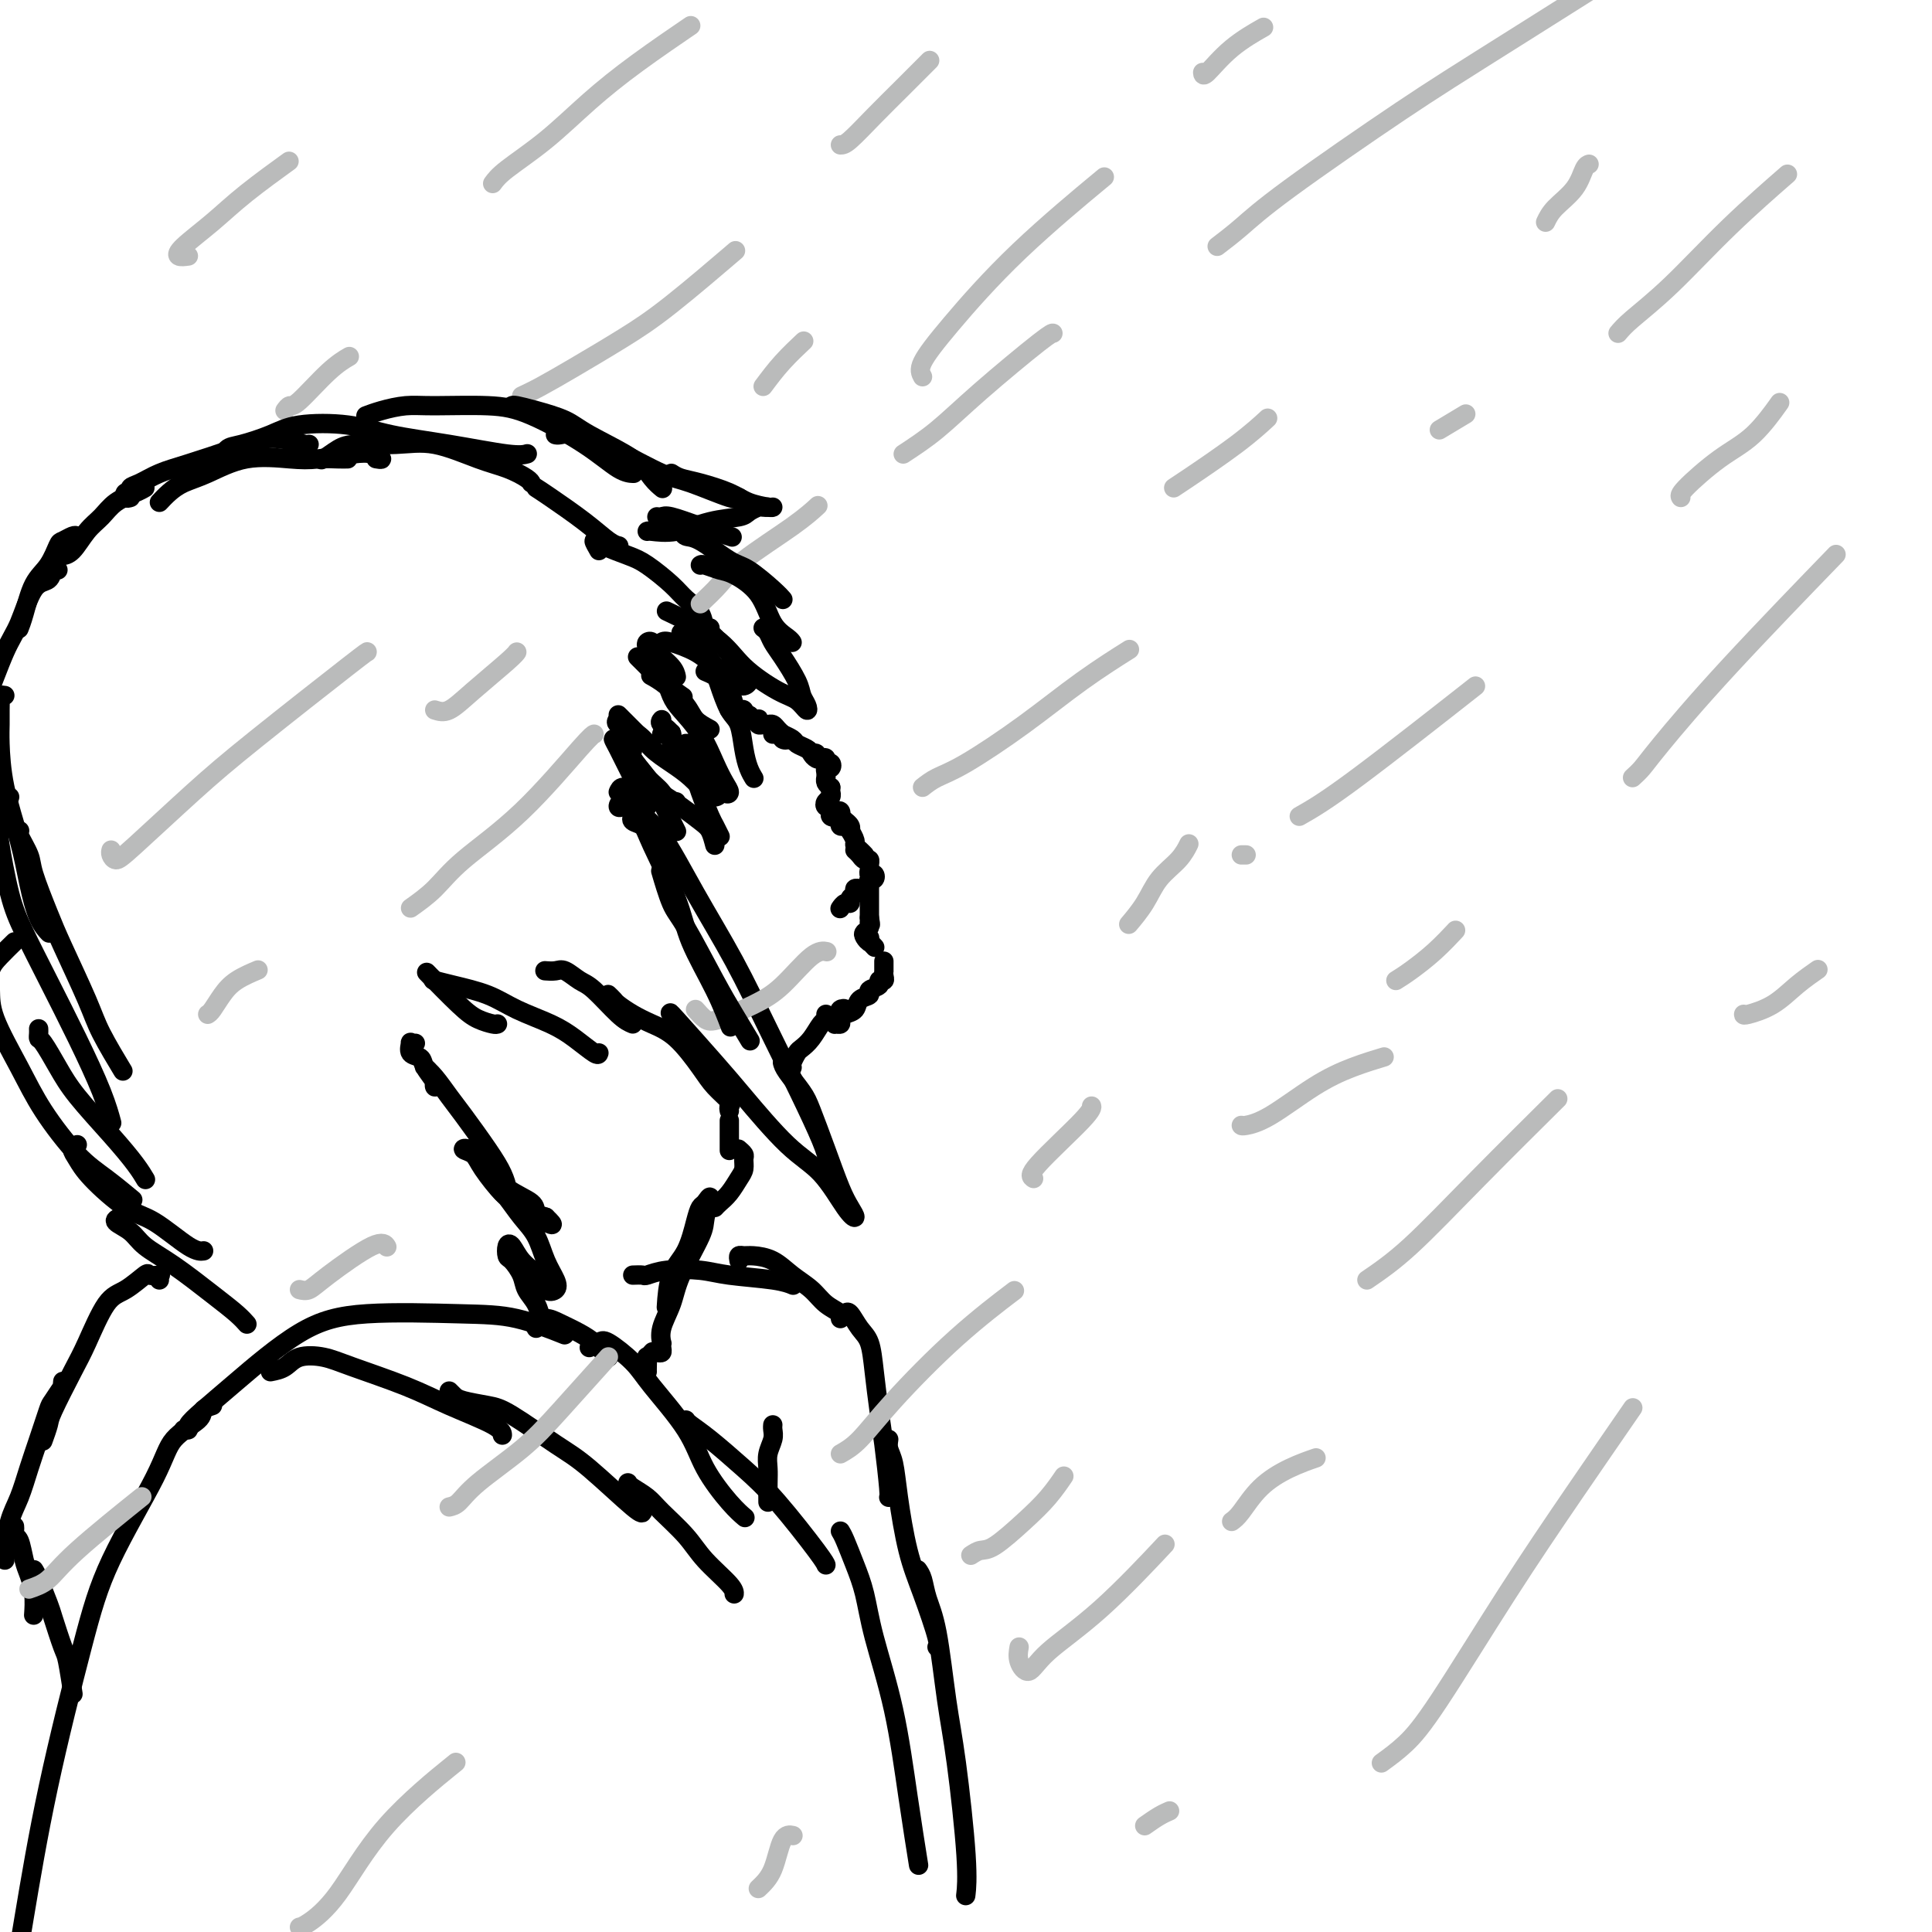 <svg viewBox='0 0 400 400' version='1.1' xmlns='http://www.w3.org/2000/svg' xmlns:xlink='http://www.w3.org/1999/xlink'><g fill='none' stroke='#000000' stroke-width='4' stroke-linecap='round' stroke-linejoin='round'><path d='M33,104c0.609,-0.655 1.219,-1.310 2,-2c0.781,-0.690 1.735,-1.413 3,-2c1.265,-0.587 2.842,-1.036 5,-2c2.158,-0.964 4.899,-2.441 8,-3c3.101,-0.559 6.563,-0.198 9,0c2.437,0.198 3.851,0.235 6,0c2.149,-0.235 5.034,-0.743 7,-1c1.966,-0.257 3.011,-0.265 4,0c0.989,0.265 1.920,0.802 2,1c0.080,0.198 -0.691,0.057 -1,0c-0.309,-0.057 -0.154,-0.028 0,0'/><path d='M72,95c-0.525,0.014 -1.050,0.028 -2,0c-0.950,-0.028 -2.325,-0.098 -3,0c-0.675,0.098 -0.649,0.363 0,0c0.649,-0.363 1.922,-1.356 3,-2c1.078,-0.644 1.960,-0.941 4,-1c2.040,-0.059 5.236,0.120 8,0c2.764,-0.120 5.094,-0.540 8,0c2.906,0.540 6.386,2.040 9,3c2.614,0.960 4.360,1.381 6,2c1.640,0.619 3.172,1.436 4,2c0.828,0.564 0.951,0.875 1,1c0.049,0.125 0.025,0.062 0,0'/><path d='M111,101c0.611,0.392 1.222,0.785 3,2c1.778,1.215 4.724,3.254 7,5c2.276,1.746 3.882,3.201 5,4c1.118,0.799 1.748,0.943 2,1c0.252,0.057 0.126,0.029 0,0'/><path d='M124,114c-0.520,-0.907 -1.041,-1.814 -1,-2c0.041,-0.186 0.643,0.348 2,1c1.357,0.652 3.471,1.423 5,2c1.529,0.577 2.475,0.961 4,2c1.525,1.039 3.628,2.733 5,4c1.372,1.267 2.011,2.107 3,3c0.989,0.893 2.328,1.839 3,3c0.672,1.161 0.677,2.539 1,3c0.323,0.461 0.964,0.006 1,0c0.036,-0.006 -0.533,0.436 -1,0c-0.467,-0.436 -0.833,-1.750 -1,-2c-0.167,-0.250 -0.137,0.563 0,1c0.137,0.437 0.381,0.498 1,1c0.619,0.502 1.613,1.445 3,3c1.387,1.555 3.166,3.722 4,5c0.834,1.278 0.723,1.668 1,2c0.277,0.332 0.943,0.605 1,1c0.057,0.395 -0.496,0.911 -1,1c-0.504,0.089 -0.961,-0.250 -2,-1c-1.039,-0.750 -2.660,-1.910 -4,-3c-1.340,-1.090 -2.398,-2.110 -4,-3c-1.602,-0.890 -3.749,-1.651 -5,-2c-1.251,-0.349 -1.606,-0.286 -2,0c-0.394,0.286 -0.827,0.796 -1,1c-0.173,0.204 -0.087,0.102 0,0'/><path d='M136,136c-0.317,-0.337 -0.634,-0.674 -1,-1c-0.366,-0.326 -0.781,-0.642 -1,-1c-0.219,-0.358 -0.241,-0.758 0,-1c0.241,-0.242 0.744,-0.327 1,0c0.256,0.327 0.264,1.067 1,2c0.736,0.933 2.198,2.059 3,3c0.802,0.941 0.943,1.697 1,2c0.057,0.303 0.028,0.151 0,0'/><path d='M134,138c-0.944,-0.946 -1.888,-1.892 -2,-2c-0.112,-0.108 0.608,0.623 1,1c0.392,0.377 0.456,0.400 1,1c0.544,0.600 1.570,1.777 3,3c1.430,1.223 3.266,2.492 4,3c0.734,0.508 0.367,0.254 0,0'/><path d='M130,150c-0.293,-0.293 -0.586,-0.586 -1,-1c-0.414,-0.414 -0.948,-0.948 -1,-1c-0.052,-0.052 0.378,0.378 1,1c0.622,0.622 1.437,1.437 2,2c0.563,0.563 0.875,0.875 1,1c0.125,0.125 0.062,0.062 0,0'/><path d='M140,166c-0.258,0.708 -0.517,1.417 -1,1c-0.483,-0.417 -1.192,-1.959 -2,-3c-0.808,-1.041 -1.717,-1.580 -3,-3c-1.283,-1.420 -2.942,-3.720 -4,-5c-1.058,-1.280 -1.517,-1.542 -2,-2c-0.483,-0.458 -0.991,-1.114 -1,-1c-0.009,0.114 0.481,0.997 1,2c0.519,1.003 1.067,2.124 2,4c0.933,1.876 2.251,4.505 3,6c0.749,1.495 0.928,1.856 1,2c0.072,0.144 0.036,0.072 0,0'/><path d='M128,164c0.219,-0.491 0.437,-0.982 1,-1c0.563,-0.018 1.470,0.439 2,1c0.530,0.561 0.681,1.228 1,2c0.319,0.772 0.805,1.649 1,2c0.195,0.351 0.097,0.175 0,0'/><path d='M129,167c-0.474,0.153 -0.948,0.306 -1,0c-0.052,-0.306 0.319,-1.071 1,-1c0.681,0.071 1.674,0.976 3,2c1.326,1.024 2.987,2.165 5,5c2.013,2.835 4.378,7.362 7,12c2.622,4.638 5.501,9.386 8,14c2.499,4.614 4.618,9.092 8,16c3.382,6.908 8.026,16.244 10,21c1.974,4.756 1.278,4.930 1,5c-0.278,0.070 -0.139,0.035 0,0'/><path d='M162,220c0.125,0.464 0.250,0.928 1,2c0.750,1.072 2.127,2.752 3,4c0.873,1.248 1.244,2.066 2,4c0.756,1.934 1.897,4.986 3,8c1.103,3.014 2.166,5.990 3,8c0.834,2.010 1.438,3.054 2,4c0.562,0.946 1.081,1.793 1,2c-0.081,0.207 -0.761,-0.228 -2,-2c-1.239,-1.772 -3.037,-4.882 -5,-7c-1.963,-2.118 -4.092,-3.243 -7,-6c-2.908,-2.757 -6.597,-7.145 -9,-10c-2.403,-2.855 -3.520,-4.178 -6,-7c-2.480,-2.822 -6.321,-7.144 -8,-9c-1.679,-1.856 -1.194,-1.244 -1,-1c0.194,0.244 0.097,0.122 0,0'/><path d='M151,230c-0.075,-0.379 -0.150,-0.759 0,-1c0.150,-0.241 0.526,-0.344 0,-1c-0.526,-0.656 -1.953,-1.866 -3,-3c-1.047,-1.134 -1.713,-2.191 -3,-4c-1.287,-1.809 -3.195,-4.368 -5,-6c-1.805,-1.632 -3.507,-2.336 -5,-3c-1.493,-0.664 -2.779,-1.288 -4,-2c-1.221,-0.712 -2.379,-1.510 -3,-2c-0.621,-0.490 -0.706,-0.670 -1,-1c-0.294,-0.330 -0.798,-0.808 -1,-1c-0.202,-0.192 -0.101,-0.096 0,0'/><path d='M131,212c-0.772,-0.323 -1.543,-0.647 -3,-2c-1.457,-1.353 -3.599,-3.736 -5,-5c-1.401,-1.264 -2.060,-1.411 -3,-2c-0.940,-0.589 -2.159,-1.622 -3,-2c-0.841,-0.378 -1.303,-0.102 -2,0c-0.697,0.102 -1.628,0.029 -2,0c-0.372,-0.029 -0.186,-0.015 0,0'/><path d='M124,218c-0.074,0.268 -0.148,0.535 -1,0c-0.852,-0.535 -2.482,-1.873 -4,-3c-1.518,-1.127 -2.926,-2.043 -5,-3c-2.074,-0.957 -4.815,-1.955 -7,-3c-2.185,-1.045 -3.812,-2.136 -6,-3c-2.188,-0.864 -4.935,-1.502 -7,-2c-2.065,-0.498 -3.447,-0.857 -4,-1c-0.553,-0.143 -0.276,-0.072 0,0'/><path d='M103,212c-0.156,0.070 -0.313,0.140 -1,0c-0.687,-0.140 -1.906,-0.491 -3,-1c-1.094,-0.509 -2.064,-1.175 -4,-3c-1.936,-1.825 -4.839,-4.807 -6,-6c-1.161,-1.193 -0.581,-0.596 0,0'/><path d='M30,101c-0.464,0.271 -0.929,0.542 -2,1c-1.071,0.458 -2.750,1.104 -4,2c-1.250,0.896 -2.073,2.044 -3,3c-0.927,0.956 -1.960,1.720 -3,3c-1.040,1.280 -2.088,3.075 -3,4c-0.912,0.925 -1.689,0.978 -2,1c-0.311,0.022 -0.155,0.011 0,0'/><path d='M16,111c-0.216,-0.110 -0.432,-0.220 -1,0c-0.568,0.220 -1.490,0.768 -2,1c-0.510,0.232 -0.610,0.146 -1,1c-0.390,0.854 -1.071,2.646 -2,4c-0.929,1.354 -2.105,2.270 -3,4c-0.895,1.730 -1.510,4.273 -2,6c-0.490,1.727 -0.854,2.636 -1,3c-0.146,0.364 -0.073,0.182 0,0'/><path d='M12,118c-0.381,-0.215 -0.761,-0.429 -1,0c-0.239,0.429 -0.336,1.503 -1,2c-0.664,0.497 -1.896,0.417 -3,2c-1.104,1.583 -2.079,4.828 -3,7c-0.921,2.172 -1.788,3.270 -3,6c-1.212,2.730 -2.768,7.093 -4,10c-1.232,2.907 -2.139,4.360 -3,7c-0.861,2.640 -1.674,6.469 -2,8c-0.326,1.531 -0.163,0.766 0,0'/><path d='M86,216c-0.438,0.055 -0.876,0.111 -1,0c-0.124,-0.111 0.065,-0.388 0,0c-0.065,0.388 -0.385,1.440 0,2c0.385,0.560 1.476,0.629 2,1c0.524,0.371 0.481,1.043 1,2c0.519,0.957 1.600,2.197 2,3c0.400,0.803 0.117,1.168 0,1c-0.117,-0.168 -0.070,-0.868 0,-1c0.070,-0.132 0.161,0.303 0,0c-0.161,-0.303 -0.574,-1.345 -1,-2c-0.426,-0.655 -0.865,-0.923 -1,-1c-0.135,-0.077 0.034,0.037 0,0c-0.034,-0.037 -0.270,-0.226 0,0c0.270,0.226 1.046,0.868 2,2c0.954,1.132 2.088,2.755 3,4c0.912,1.245 1.603,2.112 3,4c1.397,1.888 3.498,4.797 5,7c1.502,2.203 2.403,3.698 3,5c0.597,1.302 0.890,2.409 1,3c0.110,0.591 0.035,0.667 0,1c-0.035,0.333 -0.032,0.925 -1,0c-0.968,-0.925 -2.908,-3.366 -4,-5c-1.092,-1.634 -1.335,-2.462 -2,-3c-0.665,-0.538 -1.751,-0.787 -2,-1c-0.249,-0.213 0.340,-0.391 1,0c0.660,0.391 1.391,1.351 2,2c0.609,0.649 1.097,0.986 2,2c0.903,1.014 2.221,2.705 4,4c1.779,1.295 4.017,2.195 5,3c0.983,0.805 0.709,1.516 1,2c0.291,0.484 1.145,0.742 2,1'/><path d='M113,252c2.429,2.287 1.003,1.503 0,1c-1.003,-0.503 -1.582,-0.726 -2,-1c-0.418,-0.274 -0.675,-0.598 -1,-1c-0.325,-0.402 -0.718,-0.882 -1,-1c-0.282,-0.118 -0.452,0.127 -1,0c-0.548,-0.127 -1.473,-0.624 -2,-1c-0.527,-0.376 -0.657,-0.629 -1,-1c-0.343,-0.371 -0.899,-0.858 -1,-1c-0.101,-0.142 0.253,0.063 1,1c0.747,0.937 1.886,2.608 3,4c1.114,1.392 2.201,2.505 3,4c0.799,1.495 1.309,3.372 2,5c0.691,1.628 1.563,3.006 2,4c0.437,0.994 0.440,1.604 0,2c-0.440,0.396 -1.323,0.577 -2,0c-0.677,-0.577 -1.149,-1.913 -2,-3c-0.851,-1.087 -2.083,-1.926 -3,-3c-0.917,-1.074 -1.521,-2.384 -2,-3c-0.479,-0.616 -0.834,-0.538 -1,0c-0.166,0.538 -0.143,1.536 0,2c0.143,0.464 0.406,0.395 1,1c0.594,0.605 1.518,1.886 2,3c0.482,1.114 0.521,2.061 1,3c0.479,0.939 1.398,1.868 2,3c0.602,1.132 0.886,2.466 1,3c0.114,0.534 0.057,0.267 0,0'/><path d='M38,296c0.479,0.052 0.959,0.103 1,0c0.041,-0.103 -0.356,-0.361 0,-1c0.356,-0.639 1.467,-1.660 3,-3c1.533,-1.340 3.490,-2.999 7,-6c3.510,-3.001 8.574,-7.343 13,-10c4.426,-2.657 8.214,-3.629 14,-4c5.786,-0.371 13.572,-0.141 19,0c5.428,0.141 8.500,0.192 12,1c3.500,0.808 7.429,2.374 9,3c1.571,0.626 0.786,0.313 0,0'/><path d='M111,275c-0.162,-0.292 -0.325,-0.584 0,-1c0.325,-0.416 1.137,-0.956 2,-1c0.863,-0.044 1.776,0.409 3,1c1.224,0.591 2.759,1.321 4,2c1.241,0.679 2.188,1.306 3,2c0.812,0.694 1.488,1.456 2,2c0.512,0.544 0.861,0.870 1,1c0.139,0.130 0.070,0.065 0,0'/><path d='M122,279c0.752,-0.326 1.503,-0.652 2,-1c0.497,-0.348 0.739,-0.718 2,0c1.261,0.718 3.541,2.524 5,4c1.459,1.476 2.097,2.624 4,5c1.903,2.376 5.071,5.982 7,9c1.929,3.018 2.620,5.448 4,8c1.380,2.552 3.448,5.226 5,7c1.552,1.774 2.586,2.650 3,3c0.414,0.350 0.207,0.175 0,0'/><path d='M142,294c0.141,0.228 0.283,0.456 1,1c0.717,0.544 2.010,1.403 4,3c1.990,1.597 4.677,3.931 7,6c2.323,2.069 4.282,3.874 7,7c2.718,3.126 6.193,7.572 8,10c1.807,2.428 1.945,2.836 2,3c0.055,0.164 0.028,0.082 0,0'/><path d='M159,311c-0.008,-1.421 -0.016,-2.843 0,-4c0.016,-1.157 0.057,-2.051 0,-3c-0.057,-0.949 -0.211,-1.953 0,-3c0.211,-1.047 0.789,-2.136 1,-3c0.211,-0.864 0.057,-1.502 0,-2c-0.057,-0.498 -0.016,-0.857 0,-1c0.016,-0.143 0.008,-0.072 0,0'/><path d='M131,264c0.805,-0.029 1.610,-0.057 2,0c0.390,0.057 0.365,0.200 1,0c0.635,-0.200 1.929,-0.743 4,-1c2.071,-0.257 4.920,-0.226 7,0c2.080,0.226 3.393,0.648 6,1c2.607,0.352 6.510,0.633 9,1c2.490,0.367 3.569,0.819 4,1c0.431,0.181 0.216,0.090 0,0'/><path d='M153,261c-0.078,-0.426 -0.157,-0.851 0,-1c0.157,-0.149 0.549,-0.021 1,0c0.451,0.021 0.963,-0.066 2,0c1.037,0.066 2.601,0.283 4,1c1.399,0.717 2.634,1.933 4,3c1.366,1.067 2.863,1.985 4,3c1.137,1.015 1.913,2.128 3,3c1.087,0.872 2.485,1.504 3,2c0.515,0.496 0.147,0.856 0,1c-0.147,0.144 -0.074,0.072 0,0'/><path d='M175,272c0.250,-0.283 0.501,-0.566 1,0c0.499,0.566 1.247,1.980 2,3c0.753,1.020 1.512,1.646 2,3c0.488,1.354 0.705,3.434 1,6c0.295,2.566 0.667,5.616 1,8c0.333,2.384 0.625,4.103 1,7c0.375,2.897 0.832,6.972 1,9c0.168,2.028 0.048,2.008 0,2c-0.048,-0.008 -0.024,-0.004 0,0'/><path d='M184,298c-0.094,0.643 -0.189,1.286 0,2c0.189,0.714 0.661,1.498 1,3c0.339,1.502 0.546,3.723 1,7c0.454,3.277 1.155,7.610 2,11c0.845,3.390 1.835,5.836 3,9c1.165,3.164 2.506,7.044 3,9c0.494,1.956 0.141,1.987 0,2c-0.141,0.013 -0.071,0.006 0,0'/><path d='M190,325c0.357,0.509 0.714,1.019 1,2c0.286,0.981 0.501,2.434 1,4c0.499,1.566 1.283,3.243 2,7c0.717,3.757 1.369,9.592 2,14c0.631,4.408 1.241,7.388 2,13c0.759,5.612 1.666,13.857 2,19c0.334,5.143 0.095,7.184 0,8c-0.095,0.816 -0.048,0.408 0,0'/><path d='M174,317c0.248,0.412 0.496,0.824 1,2c0.504,1.176 1.265,3.115 2,5c0.735,1.885 1.444,3.715 2,6c0.556,2.285 0.958,5.024 2,9c1.042,3.976 2.723,9.189 4,15c1.277,5.811 2.152,12.218 3,18c0.848,5.782 1.671,10.938 2,13c0.329,2.062 0.165,1.031 0,0'/><path d='M136,280c0.422,0.079 0.843,0.157 1,0c0.157,-0.157 0.049,-0.551 0,-1c-0.049,-0.449 -0.037,-0.955 0,-1c0.037,-0.045 0.101,0.371 0,0c-0.101,-0.371 -0.368,-1.528 0,-3c0.368,-1.472 1.371,-3.258 2,-5c0.629,-1.742 0.884,-3.441 2,-6c1.116,-2.559 3.095,-5.980 4,-8c0.905,-2.020 0.737,-2.640 1,-4c0.263,-1.360 0.955,-3.459 1,-4c0.045,-0.541 -0.559,0.477 -1,1c-0.441,0.523 -0.721,0.551 -1,1c-0.279,0.449 -0.558,1.319 -1,3c-0.442,1.681 -1.046,4.172 -2,6c-0.954,1.828 -2.257,2.992 -3,5c-0.743,2.008 -0.927,4.859 -1,6c-0.073,1.141 -0.037,0.570 0,0'/><path d='M134,284c-0.008,-0.188 -0.016,-0.376 0,-1c0.016,-0.624 0.056,-1.683 0,-2c-0.056,-0.317 -0.207,0.107 0,0c0.207,-0.107 0.774,-0.745 1,-1c0.226,-0.255 0.113,-0.128 0,0'/><path d='M148,250c0.249,-0.275 0.497,-0.550 1,-1c0.503,-0.450 1.260,-1.076 2,-2c0.740,-0.924 1.463,-2.146 2,-3c0.537,-0.854 0.890,-1.339 1,-2c0.110,-0.661 -0.022,-1.497 0,-2c0.022,-0.503 0.198,-0.674 0,-1c-0.198,-0.326 -0.771,-0.807 -1,-1c-0.229,-0.193 -0.115,-0.096 0,0'/><path d='M151,238c0.000,0.172 0.000,0.344 0,0c0.000,-0.344 0.000,-1.203 0,-2c0.000,-0.797 0.000,-1.533 0,-2c0.000,-0.467 -0.000,-0.664 0,-1c0.000,-0.336 0.000,-0.810 0,-1c0.000,-0.190 0.000,-0.095 0,0'/><path d='M164,221c-0.095,-0.216 -0.191,-0.433 0,-1c0.191,-0.567 0.668,-1.486 1,-2c0.332,-0.514 0.520,-0.625 1,-1c0.480,-0.375 1.253,-1.015 2,-2c0.747,-0.985 1.468,-2.316 2,-3c0.532,-0.684 0.874,-0.723 1,-1c0.126,-0.277 0.036,-0.794 0,-1c-0.036,-0.206 -0.018,-0.103 0,0'/><path d='M174,210c-0.143,0.107 -0.286,0.213 0,0c0.286,-0.213 1.001,-0.747 1,-1c-0.001,-0.253 -0.719,-0.226 -1,0c-0.281,0.226 -0.124,0.650 0,1c0.124,0.350 0.215,0.627 0,1c-0.215,0.373 -0.735,0.843 -1,1c-0.265,0.157 -0.274,0.002 0,0c0.274,-0.002 0.831,0.150 1,0c0.169,-0.150 -0.052,-0.604 0,-1c0.052,-0.396 0.376,-0.736 1,-1c0.624,-0.264 1.548,-0.452 2,-1c0.452,-0.548 0.432,-1.457 1,-2c0.568,-0.543 1.725,-0.719 2,-1c0.275,-0.281 -0.333,-0.666 0,-1c0.333,-0.334 1.606,-0.615 2,-1c0.394,-0.385 -0.091,-0.873 0,-1c0.091,-0.127 0.756,0.107 1,0c0.244,-0.107 0.065,-0.554 0,-1c-0.065,-0.446 -0.017,-0.890 0,-1c0.017,-0.110 0.005,0.115 0,0c-0.005,-0.115 -0.001,-0.569 0,-1c0.001,-0.431 0.000,-0.837 0,-1c-0.000,-0.163 -0.000,-0.081 0,0'/><path d='M150,144c0.424,-0.091 0.848,-0.182 1,0c0.152,0.182 0.031,0.637 0,1c-0.031,0.363 0.029,0.633 0,1c-0.029,0.367 -0.147,0.829 0,1c0.147,0.171 0.561,0.050 1,0c0.439,-0.050 0.905,-0.028 1,0c0.095,0.028 -0.182,0.064 0,0c0.182,-0.064 0.823,-0.227 1,0c0.177,0.227 -0.110,0.844 0,1c0.110,0.156 0.617,-0.151 1,0c0.383,0.151 0.641,0.758 1,1c0.359,0.242 0.817,0.118 1,0c0.183,-0.118 0.091,-0.228 0,0c-0.091,0.228 -0.179,0.796 0,1c0.179,0.204 0.627,0.045 1,0c0.373,-0.045 0.673,0.026 1,0c0.327,-0.026 0.681,-0.147 1,0c0.319,0.147 0.604,0.562 1,1c0.396,0.438 0.905,0.898 1,1c0.095,0.102 -0.223,-0.155 0,0c0.223,0.155 0.988,0.722 1,1c0.012,0.278 -0.727,0.267 -1,0c-0.273,-0.267 -0.078,-0.791 0,-1c0.078,-0.209 0.039,-0.105 0,0'/><path d='M162,152c2.000,1.333 1.000,0.667 0,0'/><path d='M160,152c0.294,-0.006 0.589,-0.013 1,0c0.411,0.013 0.940,0.045 1,0c0.060,-0.045 -0.349,-0.167 0,0c0.349,0.167 1.455,0.623 2,1c0.545,0.377 0.529,0.675 1,1c0.471,0.325 1.428,0.677 2,1c0.572,0.323 0.757,0.619 1,1c0.243,0.381 0.544,0.849 1,1c0.456,0.151 1.069,-0.013 1,0c-0.069,0.013 -0.818,0.203 -1,0c-0.182,-0.203 0.203,-0.800 0,-1c-0.203,-0.200 -0.993,-0.002 -1,0c-0.007,0.002 0.768,-0.192 1,0c0.232,0.192 -0.078,0.768 0,1c0.078,0.232 0.544,0.119 1,0c0.456,-0.119 0.903,-0.243 1,0c0.097,0.243 -0.156,0.852 0,1c0.156,0.148 0.721,-0.167 1,0c0.279,0.167 0.271,0.814 0,1c-0.271,0.186 -0.805,-0.091 -1,0c-0.195,0.091 -0.049,0.549 0,1c0.049,0.451 0.003,0.894 0,1c-0.003,0.106 0.038,-0.125 0,0c-0.038,0.125 -0.154,0.607 0,1c0.154,0.393 0.577,0.696 1,1'/><path d='M172,163c-0.015,0.951 -0.053,0.829 0,1c0.053,0.171 0.196,0.633 0,1c-0.196,0.367 -0.732,0.637 -1,1c-0.268,0.363 -0.269,0.819 0,1c0.269,0.181 0.808,0.088 1,0c0.192,-0.088 0.037,-0.171 0,0c-0.037,0.171 0.042,0.596 0,1c-0.042,0.404 -0.207,0.789 0,1c0.207,0.211 0.787,0.249 1,0c0.213,-0.249 0.061,-0.785 0,-1c-0.061,-0.215 -0.030,-0.107 0,0'/><path d='M173,168c0.414,-0.122 0.828,-0.244 1,0c0.172,0.244 0.102,0.853 0,1c-0.102,0.147 -0.238,-0.167 0,0c0.238,0.167 0.848,0.815 1,1c0.152,0.185 -0.155,-0.095 0,0c0.155,0.095 0.773,0.564 1,1c0.227,0.436 0.065,0.839 0,1c-0.065,0.161 -0.032,0.081 0,0'/><path d='M174,170c0.025,-0.117 0.049,-0.235 0,0c-0.049,0.235 -0.172,0.822 0,1c0.172,0.178 0.637,-0.055 1,0c0.363,0.055 0.623,0.397 1,1c0.377,0.603 0.872,1.468 1,2c0.128,0.532 -0.110,0.730 0,1c0.110,0.270 0.568,0.611 1,1c0.432,0.389 0.838,0.825 1,1c0.162,0.175 0.081,0.087 0,0'/><path d='M177,176c0.340,0.303 0.680,0.606 1,1c0.320,0.394 0.621,0.880 1,1c0.379,0.120 0.837,-0.127 1,0c0.163,0.127 0.031,0.626 0,1c-0.031,0.374 0.041,0.621 0,1c-0.041,0.379 -0.193,0.889 0,1c0.193,0.111 0.731,-0.176 1,0c0.269,0.176 0.268,0.817 0,1c-0.268,0.183 -0.804,-0.092 -1,0c-0.196,0.092 -0.053,0.549 0,1c0.053,0.451 0.014,0.894 0,1c-0.014,0.106 -0.004,-0.126 0,0c0.004,0.126 0.001,0.611 0,1c-0.001,0.389 -0.000,0.684 0,1c0.000,0.316 0.000,0.654 0,1c-0.000,0.346 -0.000,0.699 0,1c0.000,0.301 0.000,0.550 0,1c-0.000,0.450 -0.000,1.100 0,1c0.000,-0.100 0.000,-0.950 0,-1c-0.000,-0.050 -0.000,0.700 0,1c0.000,0.300 0.000,0.150 0,0'/><path d='M180,190c0.449,2.345 0.072,1.208 0,1c-0.072,-0.208 0.163,0.514 0,1c-0.163,0.486 -0.723,0.737 -1,1c-0.277,0.263 -0.271,0.539 0,1c0.271,0.461 0.808,1.108 1,1c0.192,-0.108 0.038,-0.971 0,-1c-0.038,-0.029 0.041,0.776 0,1c-0.041,0.224 -0.203,-0.132 0,0c0.203,0.132 0.772,0.752 1,1c0.228,0.248 0.114,0.124 0,0'/><path d='M178,184c0.122,0.025 0.244,0.049 0,0c-0.244,-0.049 -0.853,-0.172 -1,0c-0.147,0.172 0.167,0.638 0,1c-0.167,0.362 -0.815,0.619 -1,1c-0.185,0.381 0.095,0.886 0,1c-0.095,0.114 -0.564,-0.162 -1,0c-0.436,0.162 -0.839,0.760 -1,1c-0.161,0.240 -0.081,0.120 0,0'/><path d='M137,141c0.032,-0.387 0.064,-0.774 0,-1c-0.064,-0.226 -0.223,-0.291 0,0c0.223,0.291 0.829,0.939 1,1c0.171,0.061 -0.092,-0.466 0,0c0.092,0.466 0.539,1.924 1,3c0.461,1.076 0.937,1.770 2,3c1.063,1.230 2.713,2.997 4,5c1.287,2.003 2.210,4.241 3,6c0.790,1.759 1.446,3.040 2,4c0.554,0.960 1.007,1.599 1,2c-0.007,0.401 -0.475,0.564 -1,0c-0.525,-0.564 -1.107,-1.854 -2,-3c-0.893,-1.146 -2.096,-2.149 -3,-3c-0.904,-0.851 -1.508,-1.550 -2,-2c-0.492,-0.450 -0.872,-0.653 -1,-1c-0.128,-0.347 -0.003,-0.840 0,-1c0.003,-0.160 -0.116,0.012 0,0c0.116,-0.012 0.466,-0.207 1,0c0.534,0.207 1.251,0.816 2,2c0.749,1.184 1.530,2.943 2,4c0.470,1.057 0.629,1.413 1,2c0.371,0.587 0.953,1.406 1,2c0.047,0.594 -0.442,0.963 -1,1c-0.558,0.037 -1.186,-0.259 -2,-1c-0.814,-0.741 -1.813,-1.928 -3,-3c-1.187,-1.072 -2.563,-2.028 -4,-3c-1.437,-0.972 -2.935,-1.959 -4,-3c-1.065,-1.041 -1.698,-2.135 -3,-3c-1.302,-0.865 -3.274,-1.502 -4,-2c-0.726,-0.498 -0.208,-0.857 0,-1c0.208,-0.143 0.104,-0.072 0,0'/><path d='M130,153c0.493,0.707 0.986,1.414 1,2c0.014,0.586 -0.452,1.050 0,2c0.452,0.950 1.820,2.384 3,4c1.180,1.616 2.172,3.412 3,5c0.828,1.588 1.492,2.966 2,4c0.508,1.034 0.859,1.724 1,2c0.141,0.276 0.070,0.138 0,0'/><path d='M1,144c-0.423,-0.072 -0.846,-0.144 -1,0c-0.154,0.144 -0.040,0.505 0,1c0.040,0.495 0.006,1.126 0,2c-0.006,0.874 0.015,1.992 0,3c-0.015,1.008 -0.065,1.908 0,4c0.065,2.092 0.245,5.377 1,9c0.755,3.623 2.083,7.584 3,11c0.917,3.416 1.421,6.287 2,9c0.579,2.713 1.233,5.269 2,7c0.767,1.731 1.648,2.637 2,3c0.352,0.363 0.176,0.181 0,0'/><path d='M4,172c0.058,-0.010 0.116,-0.019 0,0c-0.116,0.019 -0.406,0.067 0,1c0.406,0.933 1.509,2.752 2,4c0.491,1.248 0.370,1.926 1,4c0.630,2.074 2.012,5.545 3,8c0.988,2.455 1.582,3.895 3,7c1.418,3.105 3.658,7.873 5,11c1.342,3.127 1.784,4.611 3,7c1.216,2.389 3.204,5.683 4,7c0.796,1.317 0.398,0.659 0,0'/><path d='M2,165c-0.321,0.838 -0.643,1.676 -1,3c-0.357,1.324 -0.751,3.136 -1,4c-0.249,0.864 -0.354,0.782 0,3c0.354,2.218 1.166,6.738 2,10c0.834,3.262 1.691,5.267 3,8c1.309,2.733 3.069,6.194 5,10c1.931,3.806 4.033,7.958 6,12c1.967,4.042 3.799,7.973 5,11c1.201,3.027 1.772,5.151 2,6c0.228,0.849 0.114,0.425 0,0'/><path d='M8,213c0.011,0.308 0.023,0.617 0,1c-0.023,0.383 -0.079,0.842 0,1c0.079,0.158 0.293,0.016 1,1c0.707,0.984 1.906,3.094 3,5c1.094,1.906 2.083,3.607 4,6c1.917,2.393 4.761,5.476 7,8c2.239,2.524 3.872,4.487 5,6c1.128,1.513 1.751,2.575 2,3c0.249,0.425 0.125,0.212 0,0'/><path d='M3,195c-1.041,1.019 -2.081,2.037 -3,3c-0.919,0.963 -1.715,1.870 -2,3c-0.285,1.130 -0.058,2.483 0,4c0.058,1.517 -0.051,3.198 1,6c1.051,2.802 3.263,6.723 5,10c1.737,3.277 2.999,5.908 5,9c2.001,3.092 4.743,6.643 7,9c2.257,2.357 4.031,3.519 6,5c1.969,1.481 4.134,3.280 5,4c0.866,0.720 0.433,0.360 0,0'/><path d='M16,237c-0.492,0.273 -0.985,0.545 -1,1c-0.015,0.455 0.446,1.092 1,2c0.554,0.908 1.199,2.086 3,4c1.801,1.914 4.756,4.565 7,6c2.244,1.435 3.777,1.653 6,3c2.223,1.347 5.137,3.824 7,5c1.863,1.176 2.675,1.050 3,1c0.325,-0.050 0.162,-0.025 0,0'/><path d='M25,252c-0.705,0.266 -1.411,0.531 -1,1c0.411,0.469 1.937,1.140 3,2c1.063,0.860 1.662,1.908 3,3c1.338,1.092 3.417,2.226 6,4c2.583,1.774 5.672,4.187 8,6c2.328,1.813 3.896,3.027 5,4c1.104,0.973 1.744,1.707 2,2c0.256,0.293 0.128,0.147 0,0'/><path d='M44,291c-0.868,0.283 -1.737,0.565 -2,1c-0.263,0.435 0.078,1.022 -1,2c-1.078,0.978 -3.575,2.348 -5,4c-1.425,1.652 -1.778,3.588 -4,8c-2.222,4.412 -6.315,11.302 -9,17c-2.685,5.698 -3.963,10.203 -6,18c-2.037,7.797 -4.833,18.885 -7,29c-2.167,10.115 -3.705,19.258 -5,27c-1.295,7.742 -2.349,14.084 -3,18c-0.651,3.916 -0.900,5.404 -1,6c-0.100,0.596 -0.050,0.298 0,0'/><path d='M56,284c1.051,-0.205 2.102,-0.411 3,-1c0.898,-0.589 1.642,-1.562 3,-2c1.358,-0.438 3.331,-0.343 5,0c1.669,0.343 3.036,0.933 6,2c2.964,1.067 7.526,2.612 11,4c3.474,1.388 5.859,2.619 9,4c3.141,1.381 7.038,2.910 9,4c1.962,1.090 1.989,1.740 2,2c0.011,0.260 0.005,0.130 0,0'/><path d='M93,288c0.324,0.335 0.648,0.670 1,1c0.352,0.330 0.732,0.656 2,1c1.268,0.344 3.426,0.706 5,1c1.574,0.294 2.565,0.520 5,2c2.435,1.480 6.313,4.214 9,6c2.687,1.786 4.184,2.623 7,5c2.816,2.377 6.950,6.294 9,8c2.050,1.706 2.014,1.202 2,1c-0.014,-0.202 -0.007,-0.101 0,0'/><path d='M130,307c0.139,0.255 0.278,0.510 1,1c0.722,0.490 2.025,1.216 3,2c0.975,0.784 1.620,1.625 3,3c1.380,1.375 3.494,3.283 5,5c1.506,1.717 2.404,3.244 4,5c1.596,1.756 3.891,3.742 5,5c1.109,1.258 1.031,1.788 1,2c-0.031,0.212 -0.016,0.106 0,0'/><path d='M33,265c-0.059,-0.417 -0.119,-0.834 0,-1c0.119,-0.166 0.416,-0.083 0,0c-0.416,0.083 -1.547,0.164 -2,0c-0.453,-0.164 -0.230,-0.572 -1,0c-0.770,0.572 -2.532,2.125 -4,3c-1.468,0.875 -2.641,1.072 -4,3c-1.359,1.928 -2.904,5.585 -4,8c-1.096,2.415 -1.744,3.586 -3,6c-1.256,2.414 -3.120,6.070 -4,8c-0.880,1.930 -0.775,2.135 -1,3c-0.225,0.865 -0.778,2.390 -1,3c-0.222,0.610 -0.111,0.305 0,0'/><path d='M13,286c-0.056,0.508 -0.112,1.016 0,1c0.112,-0.016 0.392,-0.554 0,0c-0.392,0.554 -1.456,2.202 -2,3c-0.544,0.798 -0.569,0.745 -1,2c-0.431,1.255 -1.268,3.817 -2,6c-0.732,2.183 -1.359,3.986 -2,6c-0.641,2.014 -1.296,4.239 -2,6c-0.704,1.761 -1.457,3.060 -2,5c-0.543,1.940 -0.877,4.522 -1,6c-0.123,1.478 -0.035,1.851 0,2c0.035,0.149 0.018,0.075 0,0'/><path d='M3,316c0.024,0.312 0.048,0.624 0,1c-0.048,0.376 -0.167,0.816 0,1c0.167,0.184 0.619,0.113 1,1c0.381,0.887 0.690,2.732 1,4c0.310,1.268 0.619,1.958 1,3c0.381,1.042 0.833,2.434 1,4c0.167,1.566 0.048,3.304 0,4c-0.048,0.696 -0.024,0.348 0,0'/><path d='M7,325c0.212,0.324 0.424,0.649 1,2c0.576,1.351 1.517,3.729 2,5c0.483,1.271 0.508,1.434 1,3c0.492,1.566 1.452,4.533 2,6c0.548,1.467 0.686,1.433 1,3c0.314,1.567 0.804,4.733 1,6c0.196,1.267 0.098,0.633 0,0'/></g>
<g fill='none' stroke='#BABBBB' stroke-width='4' stroke-linecap='round' stroke-linejoin='round'><path d='M258,177c-0.417,0.000 -0.833,0.000 -1,0c-0.167,0.000 -0.083,0.000 0,0'/><path d='M269,169c2.622,-1.489 5.244,-2.978 12,-8c6.756,-5.022 17.644,-13.578 22,-17c4.356,-3.422 2.178,-1.711 0,0'/><path d='M191,78c-0.383,-0.705 -0.766,-1.410 0,-3c0.766,-1.590 2.679,-4.065 6,-8c3.321,-3.935 8.048,-9.329 14,-15c5.952,-5.671 13.129,-11.620 16,-14c2.871,-2.380 1.435,-1.190 0,0'/><path d='M252,51c1.574,-1.202 3.148,-2.404 5,-4c1.852,-1.596 3.982,-3.585 10,-8c6.018,-4.415 15.922,-11.256 23,-16c7.078,-4.744 11.329,-7.393 25,-16c13.671,-8.607 36.763,-23.174 46,-29c9.237,-5.826 4.618,-2.913 0,0'/><path d='M298,89c2.083,-1.250 4.167,-2.500 5,-3c0.833,-0.500 0.417,-0.250 0,0'/><path d='M283,265c2.667,-1.821 5.333,-3.643 9,-7c3.667,-3.357 8.333,-8.250 14,-14c5.667,-5.750 12.333,-12.357 15,-15c2.667,-2.643 1.333,-1.321 0,0'/><path d='M286,365c1.655,-1.203 3.310,-2.405 5,-4c1.690,-1.595 3.414,-3.582 7,-9c3.586,-5.418 9.033,-14.267 14,-22c4.967,-7.733 9.453,-14.351 14,-21c4.547,-6.649 9.156,-13.328 11,-16c1.844,-2.672 0.922,-1.336 0,0'/><path d='M338,161c0.657,-0.596 1.314,-1.193 2,-2c0.686,-0.807 1.400,-1.825 4,-5c2.600,-3.175 7.085,-8.509 14,-16c6.915,-7.491 16.262,-17.140 20,-21c3.738,-3.860 1.869,-1.930 0,0'/><path d='M335,69c0.638,-0.759 1.276,-1.518 3,-3c1.724,-1.482 4.534,-3.686 8,-7c3.466,-3.314 7.587,-7.738 12,-12c4.413,-4.262 9.118,-8.360 11,-10c1.882,-1.640 0.941,-0.820 0,0'/><path d='M191,163c0.874,-0.688 1.749,-1.376 3,-2c1.251,-0.624 2.879,-1.184 6,-3c3.121,-1.816 7.733,-4.889 12,-8c4.267,-3.111 8.187,-6.261 12,-9c3.813,-2.739 7.518,-5.068 9,-6c1.482,-0.932 0.741,-0.466 0,0'/><path d='M174,301c1.204,-0.684 2.408,-1.368 4,-3c1.592,-1.632 3.571,-4.211 7,-8c3.429,-3.789 8.308,-8.789 13,-13c4.692,-4.211 9.198,-7.632 11,-9c1.802,-1.368 0.901,-0.684 0,0'/><path d='M211,341c-0.169,0.968 -0.338,1.935 0,3c0.338,1.065 1.182,2.227 2,2c0.818,-0.227 1.611,-1.844 4,-4c2.389,-2.156 6.374,-4.850 11,-9c4.626,-4.150 9.893,-9.757 12,-12c2.107,-2.243 1.053,-1.121 0,0'/><path d='M289,203c0.821,-0.512 1.643,-1.024 3,-2c1.357,-0.976 3.250,-2.417 5,-4c1.750,-1.583 3.357,-3.310 4,-4c0.643,-0.690 0.321,-0.345 0,0'/><path d='M361,210c-0.024,0.129 -0.048,0.258 1,0c1.048,-0.258 3.167,-0.904 5,-2c1.833,-1.096 3.378,-2.641 5,-4c1.622,-1.359 3.321,-2.531 4,-3c0.679,-0.469 0.340,-0.234 0,0'/><path d='M214,244c-0.536,-0.339 -1.071,-0.679 1,-3c2.071,-2.321 6.750,-6.625 9,-9c2.250,-2.375 2.071,-2.821 2,-3c-0.071,-0.179 -0.036,-0.089 0,0'/><path d='M187,94c2.279,-1.494 4.558,-2.989 7,-5c2.442,-2.011 5.046,-4.539 9,-8c3.954,-3.461 9.257,-7.855 12,-10c2.743,-2.145 2.927,-2.041 3,-2c0.073,0.041 0.037,0.021 0,0'/><path d='M102,38c0.575,-0.781 1.150,-1.562 3,-3c1.850,-1.438 4.974,-3.532 8,-6c3.026,-2.468 5.956,-5.311 9,-8c3.044,-2.689 6.204,-5.224 10,-8c3.796,-2.776 8.227,-5.793 10,-7c1.773,-1.207 0.886,-0.603 0,0'/><path d='M108,82c1.146,-0.539 2.291,-1.078 4,-2c1.709,-0.922 3.980,-2.228 7,-4c3.020,-1.772 6.789,-4.011 10,-6c3.211,-1.989 5.865,-3.728 10,-7c4.135,-3.272 9.753,-8.078 12,-10c2.247,-1.922 1.124,-0.961 0,0'/><path d='M23,176c-0.072,0.292 -0.143,0.584 0,1c0.143,0.416 0.501,0.955 1,1c0.499,0.045 1.139,-0.405 4,-3c2.861,-2.595 7.943,-7.336 12,-11c4.057,-3.664 7.087,-6.250 13,-11c5.913,-4.750 14.707,-11.663 19,-15c4.293,-3.337 4.084,-3.096 4,-3c-0.084,0.096 -0.042,0.048 0,0'/><path d='M6,329c1.369,-0.464 2.738,-0.929 4,-2c1.262,-1.071 2.417,-2.750 6,-6c3.583,-3.250 9.595,-8.071 12,-10c2.405,-1.929 1.202,-0.964 0,0'/><path d='M62,399c0.365,-0.072 0.730,-0.144 2,-1c1.270,-0.856 3.443,-2.498 6,-6c2.557,-3.502 5.496,-8.866 10,-14c4.504,-5.134 10.573,-10.038 13,-12c2.427,-1.962 1.214,-0.981 0,0'/><path d='M93,312c0.620,-0.138 1.239,-0.277 2,-1c0.761,-0.723 1.662,-2.031 4,-4c2.338,-1.969 6.111,-4.600 9,-7c2.889,-2.400 4.893,-4.569 8,-8c3.107,-3.431 7.316,-8.123 9,-10c1.684,-1.877 0.842,-0.938 0,0'/><path d='M85,188c1.707,-1.215 3.414,-2.431 5,-4c1.586,-1.569 3.052,-3.492 6,-6c2.948,-2.508 7.378,-5.600 12,-10c4.622,-4.400 9.437,-10.108 12,-13c2.563,-2.892 2.875,-2.969 3,-3c0.125,-0.031 0.062,-0.015 0,0'/><path d='M144,209c0.681,0.774 1.361,1.549 2,2c0.639,0.451 1.236,0.580 3,0c1.764,-0.580 4.694,-1.868 7,-3c2.306,-1.132 3.989,-2.108 6,-4c2.011,-1.892 4.349,-4.702 6,-6c1.651,-1.298 2.615,-1.085 3,-1c0.385,0.085 0.193,0.043 0,0'/><path d='M243,101c0.315,-0.202 0.631,-0.405 3,-2c2.369,-1.595 6.792,-4.583 10,-7c3.208,-2.417 5.202,-4.262 6,-5c0.798,-0.738 0.399,-0.369 0,0'/><path d='M249,15c0.036,0.446 0.071,0.893 1,0c0.929,-0.893 2.750,-3.125 5,-5c2.250,-1.875 4.929,-3.393 6,-4c1.071,-0.607 0.536,-0.304 0,0'/><path d='M39,53c-0.816,0.111 -1.632,0.221 -2,0c-0.368,-0.221 -0.286,-0.775 1,-2c1.286,-1.225 3.778,-3.122 6,-5c2.222,-1.878 4.175,-3.736 7,-6c2.825,-2.264 6.521,-4.932 8,-6c1.479,-1.068 0.739,-0.534 0,0'/><path d='M59,85c0.346,-0.467 0.692,-0.935 1,-1c0.308,-0.065 0.577,0.271 2,-1c1.423,-1.271 3.998,-4.150 6,-6c2.002,-1.850 3.429,-2.671 4,-3c0.571,-0.329 0.285,-0.164 0,0'/><path d='M145,125c1.388,-1.305 2.775,-2.609 4,-4c1.225,-1.391 2.287,-2.868 5,-5c2.713,-2.132 7.077,-4.920 10,-7c2.923,-2.080 4.407,-3.451 5,-4c0.593,-0.549 0.297,-0.274 0,0'/><path d='M257,233c0.077,0.073 0.155,0.145 1,0c0.845,-0.145 2.459,-0.509 5,-2c2.541,-1.491 6.011,-4.111 9,-6c2.989,-1.889 5.497,-3.047 8,-4c2.503,-0.953 5.001,-1.701 6,-2c0.999,-0.299 0.500,-0.150 0,0'/><path d='M255,315c0.534,-0.384 1.069,-0.769 2,-2c0.931,-1.231 2.260,-3.309 4,-5c1.740,-1.691 3.892,-2.994 6,-4c2.108,-1.006 4.174,-1.716 5,-2c0.826,-0.284 0.413,-0.142 0,0'/><path d='M237,378c1.044,-0.733 2.089,-1.467 3,-2c0.911,-0.533 1.689,-0.867 2,-1c0.311,-0.133 0.156,-0.067 0,0'/><path d='M157,391c1.101,-1.042 2.202,-2.083 3,-4c0.798,-1.917 1.292,-4.708 2,-6c0.708,-1.292 1.631,-1.083 2,-1c0.369,0.083 0.185,0.042 0,0'/><path d='M201,322c0.653,-0.429 1.307,-0.858 2,-1c0.693,-0.142 1.426,0.003 3,-1c1.574,-1.003 3.989,-3.156 6,-5c2.011,-1.844 3.618,-3.381 5,-5c1.382,-1.619 2.538,-3.320 3,-4c0.462,-0.680 0.231,-0.340 0,0'/><path d='M348,103c-0.198,-0.270 -0.396,-0.539 1,-2c1.396,-1.461 4.384,-4.113 7,-6c2.616,-1.887 4.858,-3.008 7,-5c2.142,-1.992 4.183,-4.855 5,-6c0.817,-1.145 0.408,-0.573 0,0'/><path d='M234,191c-0.277,0.327 -0.554,0.655 0,0c0.554,-0.655 1.938,-2.291 3,-4c1.062,-1.709 1.800,-3.489 3,-5c1.200,-1.511 2.862,-2.753 4,-4c1.138,-1.247 1.754,-2.499 2,-3c0.246,-0.501 0.123,-0.250 0,0'/><path d='M320,46c0.445,-0.928 0.890,-1.856 2,-3c1.110,-1.144 2.885,-2.502 4,-4c1.115,-1.498 1.569,-3.134 2,-4c0.431,-0.866 0.837,-0.962 1,-1c0.163,-0.038 0.081,-0.019 0,0'/><path d='M174,30c0.421,0.002 0.842,0.003 2,-1c1.158,-1.003 3.053,-3.011 5,-5c1.947,-1.989 3.947,-3.959 6,-6c2.053,-2.041 4.158,-4.155 5,-5c0.842,-0.845 0.421,-0.423 0,0'/><path d='M158,80c1.244,-1.667 2.489,-3.333 4,-5c1.511,-1.667 3.289,-3.333 4,-4c0.711,-0.667 0.356,-0.333 0,0'/><path d='M90,147c0.898,0.287 1.796,0.574 3,0c1.204,-0.574 2.715,-2.010 5,-4c2.285,-1.990 5.346,-4.536 7,-6c1.654,-1.464 1.901,-1.847 2,-2c0.099,-0.153 0.049,-0.077 0,0'/><path d='M43,210c0.255,-0.158 0.510,-0.316 1,-1c0.490,-0.684 1.214,-1.895 2,-3c0.786,-1.105 1.635,-2.105 3,-3c1.365,-0.895 3.247,-1.684 4,-2c0.753,-0.316 0.376,-0.158 0,0'/><path d='M62,267c0.641,0.158 1.282,0.316 2,0c0.718,-0.316 1.512,-1.105 4,-3c2.488,-1.895 6.670,-4.895 9,-6c2.330,-1.105 2.809,-0.316 3,0c0.191,0.316 0.096,0.158 0,0'/></g>
<g fill='none' stroke='#000000' stroke-width='4' stroke-linecap='round' stroke-linejoin='round'><path d='M27,103c-0.390,0.120 -0.779,0.240 -1,0c-0.221,-0.240 -0.272,-0.841 0,-1c0.272,-0.159 0.869,0.124 1,0c0.131,-0.124 -0.202,-0.655 0,-1c0.202,-0.345 0.941,-0.502 2,-1c1.059,-0.498 2.439,-1.336 4,-2c1.561,-0.664 3.304,-1.155 6,-2c2.696,-0.845 6.344,-2.044 9,-3c2.656,-0.956 4.319,-1.668 6,-2c1.681,-0.332 3.378,-0.285 5,0c1.622,0.285 3.167,0.807 4,1c0.833,0.193 0.952,0.055 1,0c0.048,-0.055 0.024,-0.028 0,0'/><path d='M46,95c-0.063,0.208 -0.125,0.417 0,0c0.125,-0.417 0.439,-1.458 1,-2c0.561,-0.542 1.369,-0.584 3,-1c1.631,-0.416 4.086,-1.206 6,-2c1.914,-0.794 3.289,-1.592 6,-2c2.711,-0.408 6.758,-0.425 10,0c3.242,0.425 5.678,1.291 9,2c3.322,0.709 7.530,1.262 12,2c4.470,0.738 9.204,1.660 12,2c2.796,0.340 3.656,0.097 4,0c0.344,-0.097 0.172,-0.049 0,0'/><path d='M76,86c-0.217,0.082 -0.433,0.165 0,0c0.433,-0.165 1.516,-0.577 3,-1c1.484,-0.423 3.367,-0.856 5,-1c1.633,-0.144 3.014,-0.000 6,0c2.986,0.000 7.578,-0.144 11,0c3.422,0.144 5.674,0.574 9,2c3.326,1.426 7.727,3.846 11,6c3.273,2.154 5.420,4.041 7,5c1.580,0.959 2.594,0.988 3,1c0.406,0.012 0.203,0.006 0,0'/><path d='M106,84c0.129,-0.068 0.257,-0.136 1,0c0.743,0.136 2.099,0.477 4,1c1.901,0.523 4.345,1.230 6,2c1.655,0.770 2.521,1.604 5,3c2.479,1.396 6.572,3.354 9,5c2.428,1.646 3.192,2.982 4,4c0.808,1.018 1.659,1.720 2,2c0.341,0.280 0.170,0.140 0,0'/><path d='M115,90c0.209,0.052 0.418,0.105 1,0c0.582,-0.105 1.537,-0.367 3,0c1.463,0.367 3.436,1.364 5,2c1.564,0.636 2.720,0.913 5,2c2.280,1.087 5.683,2.985 8,4c2.317,1.015 3.549,1.148 6,2c2.451,0.852 6.121,2.422 8,3c1.879,0.578 1.965,0.165 2,0c0.035,-0.165 0.017,-0.083 0,0'/><path d='M139,98c0.550,0.356 1.100,0.712 2,1c0.900,0.288 2.150,0.508 4,1c1.850,0.492 4.300,1.256 6,2c1.700,0.744 2.652,1.467 4,2c1.348,0.533 3.094,0.874 4,1c0.906,0.126 0.973,0.036 1,0c0.027,-0.036 0.013,-0.018 0,0'/><path d='M159,105c-0.364,0.023 -0.727,0.046 -1,0c-0.273,-0.046 -0.455,-0.163 -1,0c-0.545,0.163 -1.452,0.604 -2,1c-0.548,0.396 -0.735,0.747 -2,1c-1.265,0.253 -3.607,0.408 -6,1c-2.393,0.592 -4.837,1.623 -7,2c-2.163,0.377 -4.044,0.102 -5,0c-0.956,-0.102 -0.987,-0.029 -1,0c-0.013,0.029 -0.006,0.015 0,0'/><path d='M136,107c0.330,0.045 0.660,0.089 1,0c0.340,-0.089 0.689,-0.313 2,0c1.311,0.313 3.584,1.161 6,2c2.416,0.839 4.976,1.668 6,2c1.024,0.332 0.512,0.166 0,0'/><path d='M140,110c0.358,-0.113 0.716,-0.226 1,0c0.284,0.226 0.496,0.792 1,1c0.504,0.208 1.302,0.060 3,1c1.698,0.940 4.298,2.970 6,4c1.702,1.030 2.508,1.060 4,2c1.492,0.940 3.671,2.792 5,4c1.329,1.208 1.808,1.774 2,2c0.192,0.226 0.096,0.113 0,0'/><path d='M145,117c0.138,-0.104 0.276,-0.208 1,0c0.724,0.208 2.032,0.728 3,1c0.968,0.272 1.594,0.297 3,1c1.406,0.703 3.592,2.083 5,4c1.408,1.917 2.037,4.369 3,6c0.963,1.631 2.259,2.439 3,3c0.741,0.561 0.926,0.875 1,1c0.074,0.125 0.037,0.063 0,0'/><path d='M158,130c0.347,0.252 0.695,0.504 1,1c0.305,0.496 0.569,1.235 1,2c0.431,0.765 1.031,1.555 2,3c0.969,1.445 2.307,3.543 3,5c0.693,1.457 0.741,2.271 1,3c0.259,0.729 0.730,1.372 1,2c0.270,0.628 0.339,1.240 0,1c-0.339,-0.240 -1.087,-1.333 -2,-2c-0.913,-0.667 -1.990,-0.908 -4,-2c-2.010,-1.092 -4.951,-3.035 -7,-5c-2.049,-1.965 -3.205,-3.952 -6,-6c-2.795,-2.048 -7.227,-4.157 -9,-5c-1.773,-0.843 -0.886,-0.422 0,0'/><path d='M141,131c0.688,0.283 1.375,0.567 2,1c0.625,0.433 1.187,1.017 2,2c0.813,0.983 1.878,2.367 3,4c1.122,1.633 2.302,3.517 3,5c0.698,1.483 0.914,2.567 1,3c0.086,0.433 0.043,0.217 0,0'/><path d='M146,139c0.778,0.332 1.556,0.665 2,1c0.444,0.335 0.552,0.674 1,2c0.448,1.326 1.234,3.641 2,5c0.766,1.359 1.512,1.762 2,3c0.488,1.238 0.718,3.311 1,5c0.282,1.689 0.614,2.993 1,4c0.386,1.007 0.824,1.716 1,2c0.176,0.284 0.088,0.142 0,0'/><path d='M147,151c-1.139,-0.611 -2.278,-1.222 -3,-2c-0.722,-0.778 -1.029,-1.724 -2,-3c-0.971,-1.276 -2.608,-2.882 -4,-4c-1.392,-1.118 -2.541,-1.748 -3,-2c-0.459,-0.252 -0.230,-0.126 0,0'/><path d='M137,149c-0.234,0.271 -0.469,0.542 0,1c0.469,0.458 1.641,1.102 2,2c0.359,0.898 -0.096,2.049 0,3c0.096,0.951 0.742,1.700 1,2c0.258,0.300 0.129,0.150 0,0'/><path d='M137,152c0.307,-0.018 0.614,-0.036 1,0c0.386,0.036 0.852,0.125 1,0c0.148,-0.125 -0.020,-0.465 0,0c0.020,0.465 0.229,1.734 1,3c0.771,1.266 2.105,2.529 3,4c0.895,1.471 1.350,3.151 2,5c0.650,1.849 1.494,3.867 2,5c0.506,1.133 0.675,1.382 1,2c0.325,0.618 0.807,1.605 1,2c0.193,0.395 0.096,0.197 0,0'/><path d='M148,175c-0.293,-1.116 -0.587,-2.233 -1,-3c-0.413,-0.767 -0.946,-1.185 -2,-2c-1.054,-0.815 -2.630,-2.027 -4,-3c-1.370,-0.973 -2.534,-1.707 -3,-2c-0.466,-0.293 -0.233,-0.147 0,0'/><path d='M131,169c0.054,-0.095 0.108,-0.191 0,0c-0.108,0.191 -0.380,0.668 0,1c0.380,0.332 1.410,0.519 2,1c0.590,0.481 0.740,1.258 2,4c1.260,2.742 3.630,7.450 5,11c1.370,3.550 1.738,5.941 3,9c1.262,3.059 3.417,6.785 5,10c1.583,3.215 2.595,5.919 3,7c0.405,1.081 0.202,0.541 0,0'/><path d='M137,181c-0.177,-0.605 -0.355,-1.210 0,0c0.355,1.210 1.241,4.234 2,6c0.759,1.766 1.391,2.274 3,5c1.609,2.726 4.194,7.669 6,11c1.806,3.331 2.832,5.051 4,7c1.168,1.949 2.476,4.128 3,5c0.524,0.872 0.262,0.436 0,0'/></g>
</svg>